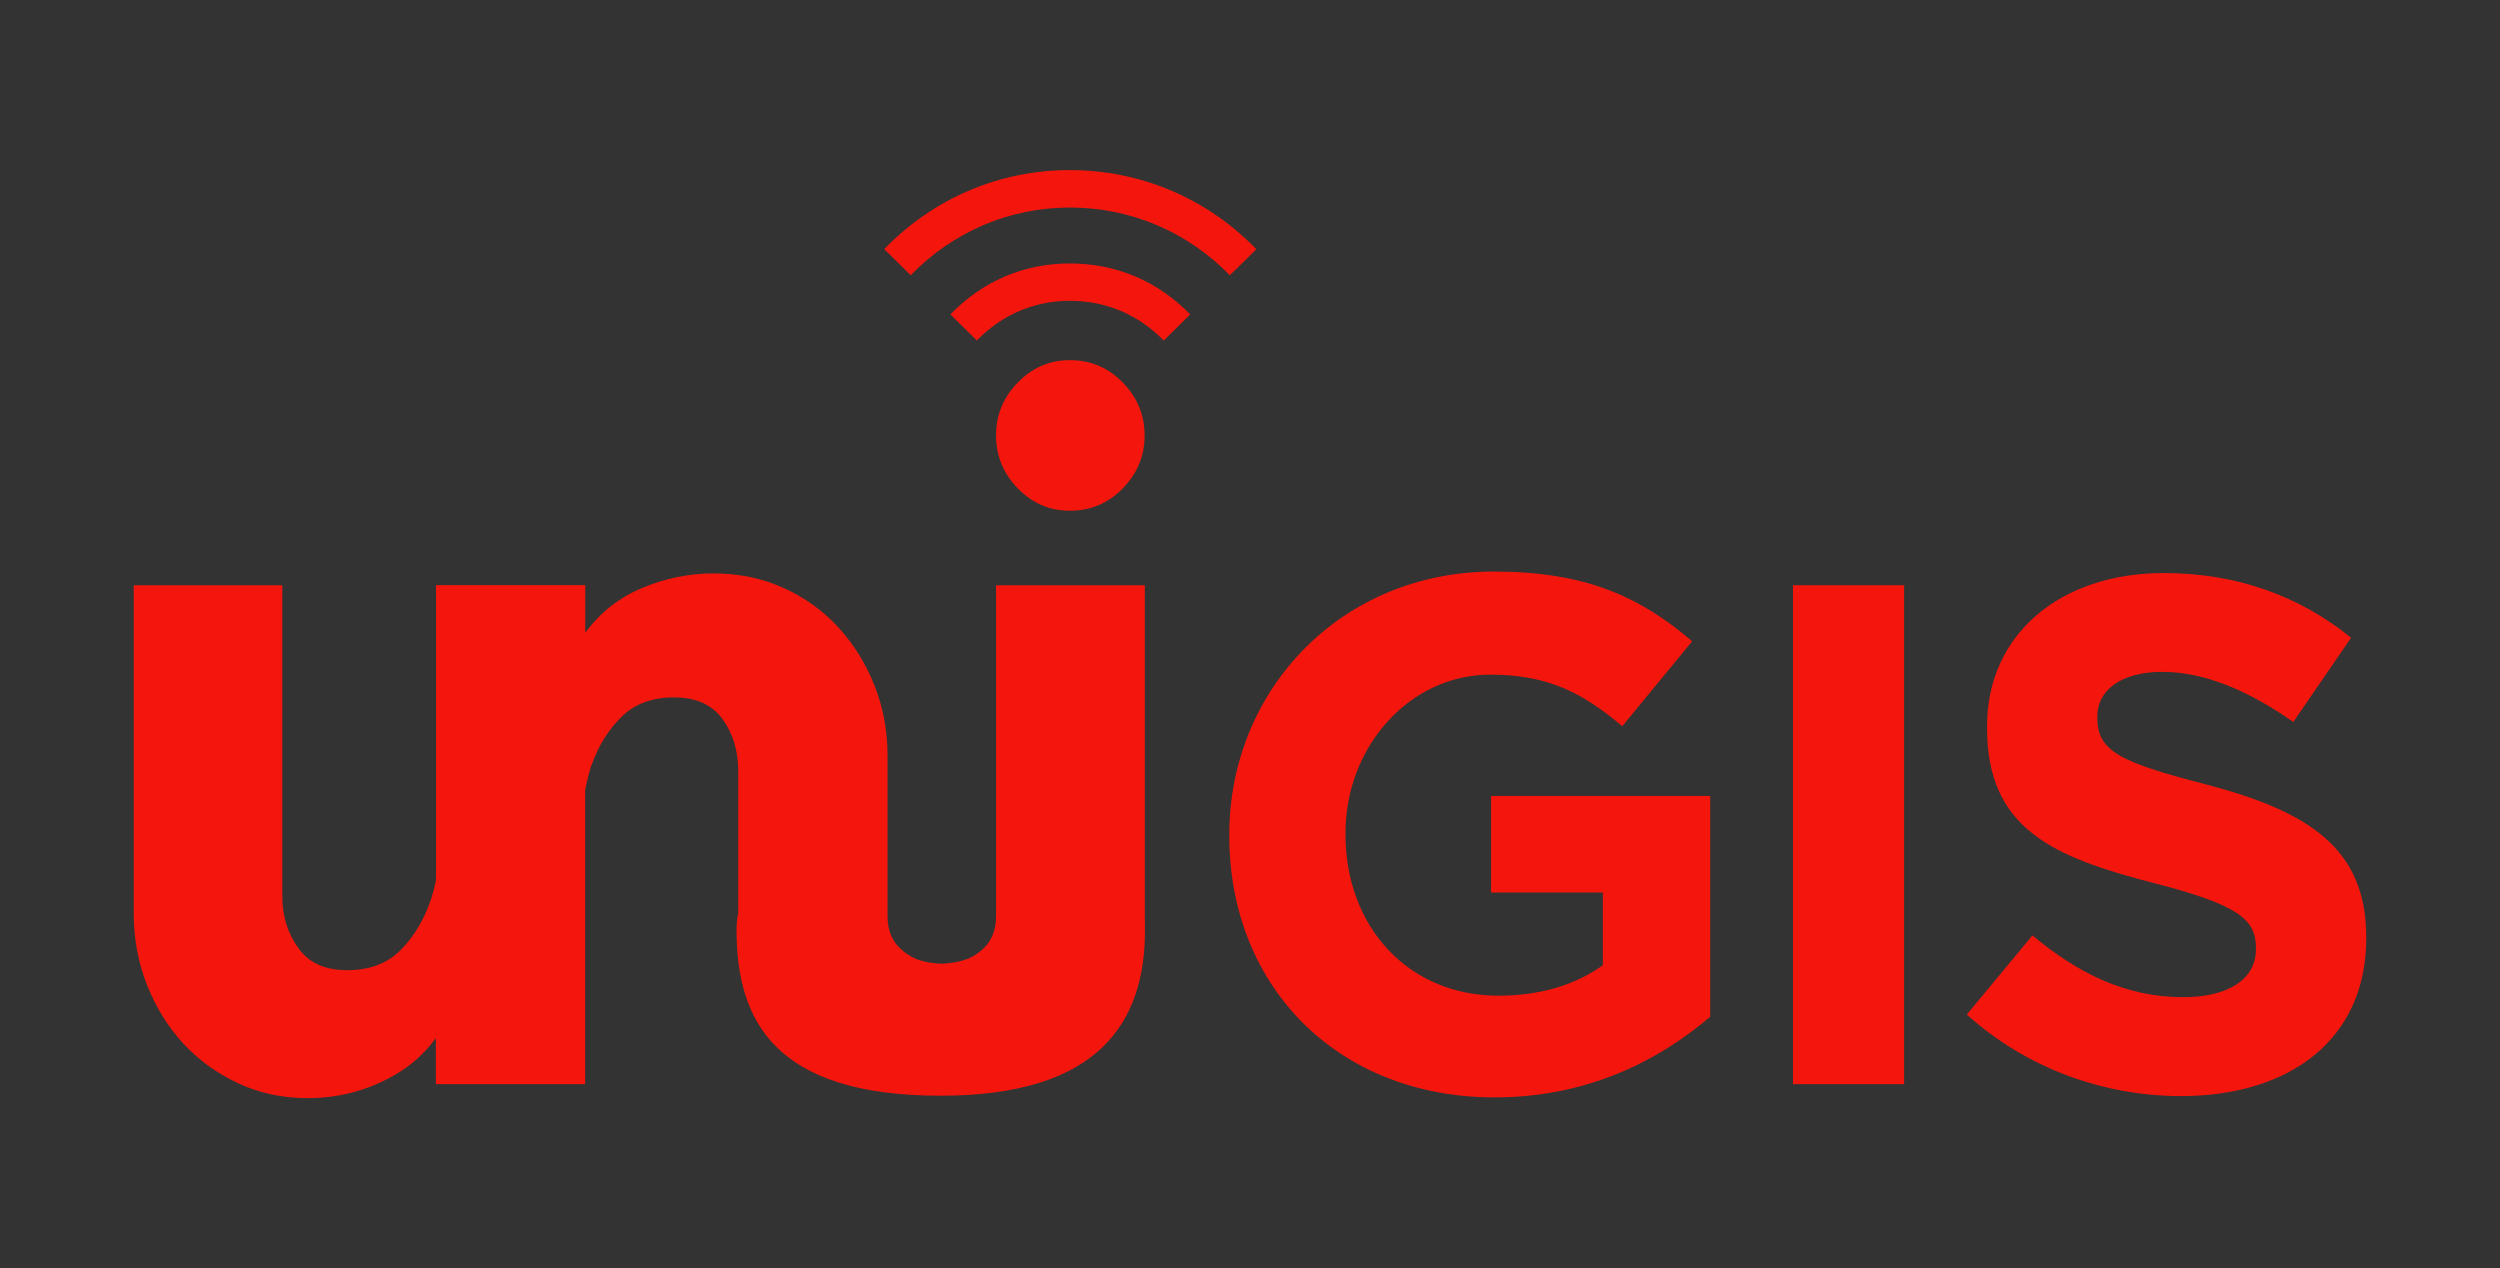 <?xml version="1.0" encoding="UTF-8"?> <!-- Generator: Adobe Illustrator 23.0.1, SVG Export Plug-In . SVG Version: 6.00 Build 0) --> <svg xmlns="http://www.w3.org/2000/svg" xmlns:xlink="http://www.w3.org/1999/xlink" id="Capa_1" x="0px" y="0px" viewBox="0 0 270.44 137.21" style="enable-background:new 0 0 270.44 137.21;" xml:space="preserve"><rect x="0" y="0" width="270.44" height="137.21" fill="#333333" stroke="none"/> <style type="text/css"> .st0{fill:#4290C1;} .st1{fill:#F4160C;} .st2{fill:#FFFFFF;} .st3{fill-rule:evenodd;clip-rule:evenodd;fill:#FFFFFF;} </style> <g> <path class="st0" d="M793.7,1123.5c0,32.14-3.88,63.38-11.2,93.27c-0.28,1.16-0.58,2.33-0.87,3.49 c-8.39,32.93-20.98,64.19-37.14,93.18l-189.97-109.69l0.04-160.52l189.92-109.65l0,0c0.47,0.84,0.92,1.69,1.38,2.54 c0.42,0.77,0.84,1.53,1.25,2.31c10.24,18.95,18.95,38.83,25.96,59.51c9.27,27.29,15.6,55.93,18.61,85.56 c0.12,1.19,0.24,2.38,0.34,3.58c0.12,1.27,0.23,2.55,0.34,3.83C793.25,1101.64,793.7,1112.52,793.7,1123.5z"></path> </g> <g> <g> <g> <path class="st1" d="M132.98,90.43v-0.15c0-15.64,12.09-28.45,28.62-28.45c9.83,0,15.76,2.67,21.45,7.54l-7.56,9.19 c-4.21-3.54-7.95-5.58-14.27-5.58c-8.73,0-15.67,7.78-15.67,17.13v0.16c0,10.06,6.86,17.44,16.53,17.44 c4.36,0,8.27-1.1,11.31-3.3v-7.86h-12.09V86.1H185v23.89c-5.62,4.79-13.34,8.72-23.31,8.72 C144.68,118.71,132.98,106.69,132.98,90.43z"></path> <path class="st1" d="M193.96,63.31h12.02v53.97h-12.02V63.31z"></path> <path class="st1" d="M212.76,109.75l7.1-8.56c4.91,4.08,10.06,6.68,16.3,6.68c4.92,0,7.88-1.96,7.88-5.18v-0.16 c0-3.06-1.87-4.64-10.99-6.99c-11-2.83-18.1-5.89-18.1-16.81v-0.16c0-9.98,7.96-16.58,19.11-16.58c7.95,0,14.74,2.51,20.27,7 l-6.25,9.11c-4.83-3.38-9.59-5.42-14.19-5.42c-4.6,0-7.01,2.12-7.01,4.79v0.16c0,3.61,2.34,4.79,11.77,7.23 c11.08,2.9,17.32,6.91,17.32,16.5v0.16c0,10.92-8.27,17.05-20.05,17.05C227.66,118.56,219.32,115.65,212.76,109.75z"></path> </g> </g> <g> <path class="st1" d="M115.73,18.4c-7.6,0-14.73,3.03-20.08,8.55l2.87,2.82c4.59-4.72,10.7-7.32,17.21-7.32 c6.57,0,12.72,2.61,17.31,7.33l2.87-2.82C130.56,21.44,123.38,18.4,115.73,18.4z"></path> <path class="st1" d="M102.81,34.01l2.86,2.82c2.74-2.8,6.21-4.29,10.06-4.29c3.91,0,7.42,1.49,10.16,4.3l2.86-2.83 c-3.5-3.6-8-5.51-13.02-5.51C110.78,28.5,106.31,30.4,102.81,34.01z"></path> <path class="st1" d="M115.73,38.96c-2.19,0-4.06,0.81-5.63,2.42c-1.58,1.61-2.35,3.52-2.35,5.73c0,2.2,0.78,4.1,2.35,5.72 c1.57,1.61,3.44,2.42,5.63,2.42c2.25,0,4.16-0.81,5.73-2.42c1.57-1.62,2.36-3.52,2.36-5.72c0-2.2-0.79-4.12-2.36-5.73 C119.89,39.77,117.98,38.96,115.73,38.96z"></path> </g> <path class="st1" d="M123.84,63.31h-16.09v35.81c0,1.62-0.56,2.88-1.7,3.78c-0.4,0.32-0.81,0.58-1.26,0.78 c-0.93,0.36-1.9,0.54-2.91,0.57c-0.95-0.02-1.83-0.18-2.68-0.47c-0.53-0.22-1.03-0.51-1.49-0.89c-1.14-0.9-1.7-2.16-1.7-3.78v-17.4 c0-2.66-0.47-5.18-1.41-7.55c-0.94-2.38-2.25-4.48-3.9-6.28c-1.65-1.81-3.63-3.23-5.94-4.28c-2.31-1.05-4.84-1.57-7.58-1.57 c-2.63,0-5.21,0.52-7.71,1.57c-2.5,1.05-4.55,2.66-6.16,4.85v-5.15H47.17v0.14h0v31.6c0,0.19-0.09,0.64-0.28,1.35 c-0.2,0.71-0.33,1.15-0.43,1.34c-0.75,2.08-1.84,3.8-3.25,5.17c-1.42,1.37-3.3,2.05-5.66,2.05c-2.36,0-4.11-0.77-5.24-2.34 c-1.14-1.56-1.77-3.42-1.77-5.6V63.31H14.47v35.58c0,2.65,0.47,5.19,1.41,7.6c0.95,2.42,2.25,4.53,3.89,6.33 c1.65,1.81,3.63,3.25,5.94,4.34c2.31,1.09,4.84,1.63,7.57,1.63c3.31,0,6.4-0.8,9.27-2.42c1.86-1.04,3.39-2.41,4.6-4.08v4.99H63.3 V85.57c0-0.18,0.1-0.66,0.29-1.42c0.19-0.76,0.33-1.24,0.42-1.43c0.75-2.1,1.84-3.83,3.26-5.21c1.41-1.38,3.31-2.07,5.66-2.07 c2.35,0,4.11,0.79,5.23,2.35c1.14,1.57,1.7,3.45,1.7,5.63v15.39c-0.12,0.46-0.18,1.06-0.18,1.83c0,9.88,4.24,17.89,22.09,17.89 c17.17,0,22.09-8,22.09-17.89c0-0.63-0.02-1.08-0.02-1.57V63.31z"></path> </g> <g> <g> <path class="st2" d="M262.38,332.73c-6.69,0-12.11,5.42-12.11,12.11c0,6.69,12.11,19.97,12.11,19.97s12.11-13.29,12.11-19.97 C274.48,338.15,269.06,332.73,262.38,332.73z M262.38,350.06c-2.89,0-5.22-2.34-5.22-5.22c0-2.89,2.34-5.22,5.22-5.22 c2.89,0,5.22,2.34,5.22,5.22C267.6,347.72,265.26,350.06,262.38,350.06z"></path> <path class="st2" d="M219.27,314.56c-5.53,0-10.02,4.48-10.02,10.02c0,5.53,10.02,16.52,10.02,16.52s10.02-10.99,10.02-16.52 C229.28,319.04,224.8,314.56,219.27,314.56z M219.27,328.89c-2.39,0-4.32-1.93-4.32-4.32c0-2.39,1.93-4.32,4.32-4.32 s4.32,1.93,4.32,4.32C223.59,326.96,221.65,328.89,219.27,328.89z"></path> <path class="st2" d="M270.37,356.71c-1.12,1.61-2.27,3.13-3.31,4.45v0c-0.3,3.51-1.26,6.83-2.76,9.84h-7.02 c0.72-2.72,1.2-5.61,1.42-8.61c-1.18-1.44-2.6-3.26-3.99-5.22h-13.36v-10.55h7.92c-0.14-0.63-0.21-1.22-0.21-1.78 c0-0.5,0.03-1,0.09-1.5h-7.79v-11.84c3.39,0.62,6.59,3.15,9.15,7.3c0.54-1.06,1.22-2.04,2.01-2.92c-0.55-0.79-1.12-1.52-1.71-2.19 c0.89,0.39,1.75,0.83,2.58,1.32c0.88-0.81,1.87-1.5,2.94-2.05c-4.79-3.09-10.5-4.89-16.62-4.89c-3.96,0-7.75,0.75-11.22,2.12 c-0.98,1.84-2.24,3.74-3.48,5.44c1.15-0.73,2.36-1.38,3.62-1.94c-0.95,1.09-1.85,2.31-2.68,3.69c-1.09,1.81-2.02,3.81-2.79,5.95 h-6.12c0.41-0.6,0.85-1.19,1.32-1.76c-0.35-0.39-1.15-1.3-2.16-2.53c-4.5,5.35-7.21,12.24-7.21,19.77 c0,16.95,13.79,30.74,30.74,30.74c16.95,0,30.74-13.79,30.74-30.74C270.44,358.11,270.42,357.41,270.37,356.71z M215.1,346.62 h7.02c-0.88,3.31-1.4,6.87-1.52,10.55h-8.32C212.51,353.4,213.5,349.84,215.1,346.62z M212.29,360.45h8.32 c0.12,3.68,0.64,7.24,1.52,10.55h-7.02C213.5,367.79,212.51,364.22,212.29,360.45z M217.02,374.28h6.12 c0.77,2.14,1.7,4.14,2.79,5.95c0.82,1.37,1.72,2.6,2.67,3.69C223.9,381.84,219.9,378.48,217.02,374.28z M238.06,386.12 c-3.47-0.63-6.73-3.27-9.32-7.58c-0.79-1.32-1.49-2.74-2.1-4.26h11.42V386.12z M238.06,371h-12.54 c-0.95-3.27-1.51-6.84-1.63-10.55h14.17V371z M238.06,357.17h-14.17c0.13-3.72,0.69-7.28,1.63-10.55h12.54V357.17z M238.06,343.34 h-11.42c0.61-1.52,1.31-2.95,2.1-4.26c2.59-4.31,5.85-6.94,9.32-7.58V343.34z M241.34,360.45h14.17 c-0.13,3.71-0.69,7.28-1.63,10.55h-12.54V360.45z M241.34,386.12v-11.84h11.42c-0.61,1.52-1.31,2.95-2.1,4.26 C248.07,382.86,244.81,385.49,241.34,386.12z M250.8,383.92c0.95-1.08,1.84-2.31,2.67-3.69c1.09-1.81,2.02-3.81,2.79-5.95h6.12 C259.5,378.48,255.5,381.84,250.8,383.92z"></path> </g> </g> <g> <g> <path class="st3" d="M800.5,348.26c0.42,0,0.77,0.35,0.77,0.77v38.95h-76.36v-38.95c0-0.42,0.35-0.77,0.77-0.77H800.5 L800.5,348.26z M808.72,398.42c-0.01-0.17-0.01-0.34-0.01-0.5c0-5.09,4.13-9.22,9.22-9.22c2.67,0,5.07,1.13,6.76,2.95 c1.37,1.47,2.47,3.84,2.47,5.85v3.08h5.24c0.79,0,1.46-0.66,1.46-1.46v-5.92c-0.01-1.31-0.22-2.57-0.61-3.79v-8.09 c-0.1-1.84-0.6-3.57-1.51-5.19l-6.63-12.6c-0.42-0.71-2.24-1.83-4.66-2.91l-10.83-4.82c-1.39-0.62-2.94-0.82-5.51-0.82 c0,15.2,0,30.4,0,45.6h4.63V398.42L808.72,398.42z M822.84,365.5c0.55,0.02,0.95,0.26,1.19,0.71l4.19,8.08 c0.41,0.89,0.31,0.91-0.66,0.87h-15.19c-0.99-0.05-1.56-0.56-1.61-1.67v-7.3c0-0.44,0.22-0.67,0.67-0.7H822.84L822.84,365.5z M817.93,390.02c4.36,0,7.89,3.53,7.89,7.89c0,4.36-3.53,7.89-7.89,7.89c-4.36,0-7.89-3.53-7.89-7.89 C810.04,393.55,813.57,390.02,817.93,390.02L817.93,390.02z M817.93,393.85c2.24,0,4.06,1.82,4.06,4.06 c0,2.24-1.82,4.06-4.06,4.06c-2.24,0-4.06-1.82-4.06-4.06C813.86,395.67,815.68,393.85,817.93,393.85L817.93,393.85z M762.83,390.02c4.36,0,7.89,3.53,7.89,7.89c0,4.36-3.53,7.89-7.89,7.89c-4.36,0-7.89-3.53-7.89-7.89 C754.94,393.55,758.47,390.02,762.83,390.02L762.83,390.02z M762.83,393.85c2.24,0,4.06,1.82,4.06,4.06 c0,2.24-1.82,4.06-4.06,4.06c-2.24,0-4.06-1.82-4.06-4.06C758.77,395.67,760.59,393.85,762.83,393.85L762.83,393.85z M736.7,400.57c-0.25-0.84-0.39-1.73-0.39-2.65c0-2.99,1.43-5.65,3.64-7.33h-9.83h-0.01v9.99H736.7L736.7,400.57z M768.41,390.58 c2.21,1.68,3.63,4.34,3.63,7.33c0,0.92-0.14,1.81-0.39,2.65h29.61v-9.99H768.41L768.41,390.58z M745.53,390.02 c4.36,0,7.89,3.53,7.89,7.89c0,4.36-3.53,7.89-7.89,7.89c-4.36,0-7.89-3.53-7.89-7.89C737.64,393.55,741.17,390.02,745.53,390.02 L745.53,390.02z M745.53,393.85c2.24,0,4.06,1.82,4.06,4.06c0,2.24-1.82,4.06-4.06,4.06c-2.24,0-4.06-1.82-4.06-4.06 C741.47,395.67,743.29,393.85,745.53,393.85L745.53,393.85z"></path> </g> <g> <g> <path class="st2" d="M848.75,353.52c0.13,0.41-0.11,0.85-0.52,0.97l-3.23,0.97c-0.41,0.12-0.84-0.11-0.96-0.51 c-2.32-7.36-7.39-13.85-14.72-17.8c-7.21-3.89-15.28-4.59-22.6-2.6c-0.41,0.11-0.83-0.12-0.95-0.53l-0.97-3.23 c-0.12-0.42,0.12-0.86,0.54-0.97c8.52-2.34,17.93-1.53,26.32,3C840.18,337.4,846.07,344.96,848.75,353.52z"></path> </g> <g> <path class="st2" d="M839.12,356.4c0.13,0.41-0.1,0.86-0.52,0.98l-3.42,1.03c-0.4,0.12-0.83-0.1-0.96-0.5 c-1.56-4.85-4.92-9.12-9.76-11.73c-4.72-2.54-10-3.04-14.81-1.8c-0.4,0.1-0.82-0.13-0.94-0.53l-1.03-3.43 c-0.13-0.42,0.12-0.86,0.54-0.97c6.06-1.6,12.71-0.99,18.66,2.21C832.96,344.93,837.17,350.31,839.12,356.4z"></path> </g> <g> <path class="st2" d="M824.39,360.85c-0.8-2.34-2.45-4.39-4.8-5.65c-2.23-1.2-4.72-1.49-7.01-0.98c-0.4,0.09-0.8-0.14-0.92-0.53 l-1.03-3.43c-0.13-0.43,0.13-0.87,0.56-0.98c3.53-0.85,7.38-0.45,10.83,1.41c3.58,1.93,6.08,5.07,7.27,8.65 c0.14,0.42-0.1,0.86-0.52,0.99l-3.42,1.03C824.95,361.47,824.53,361.25,824.39,360.85z"></path> </g> </g> </g> </svg> 